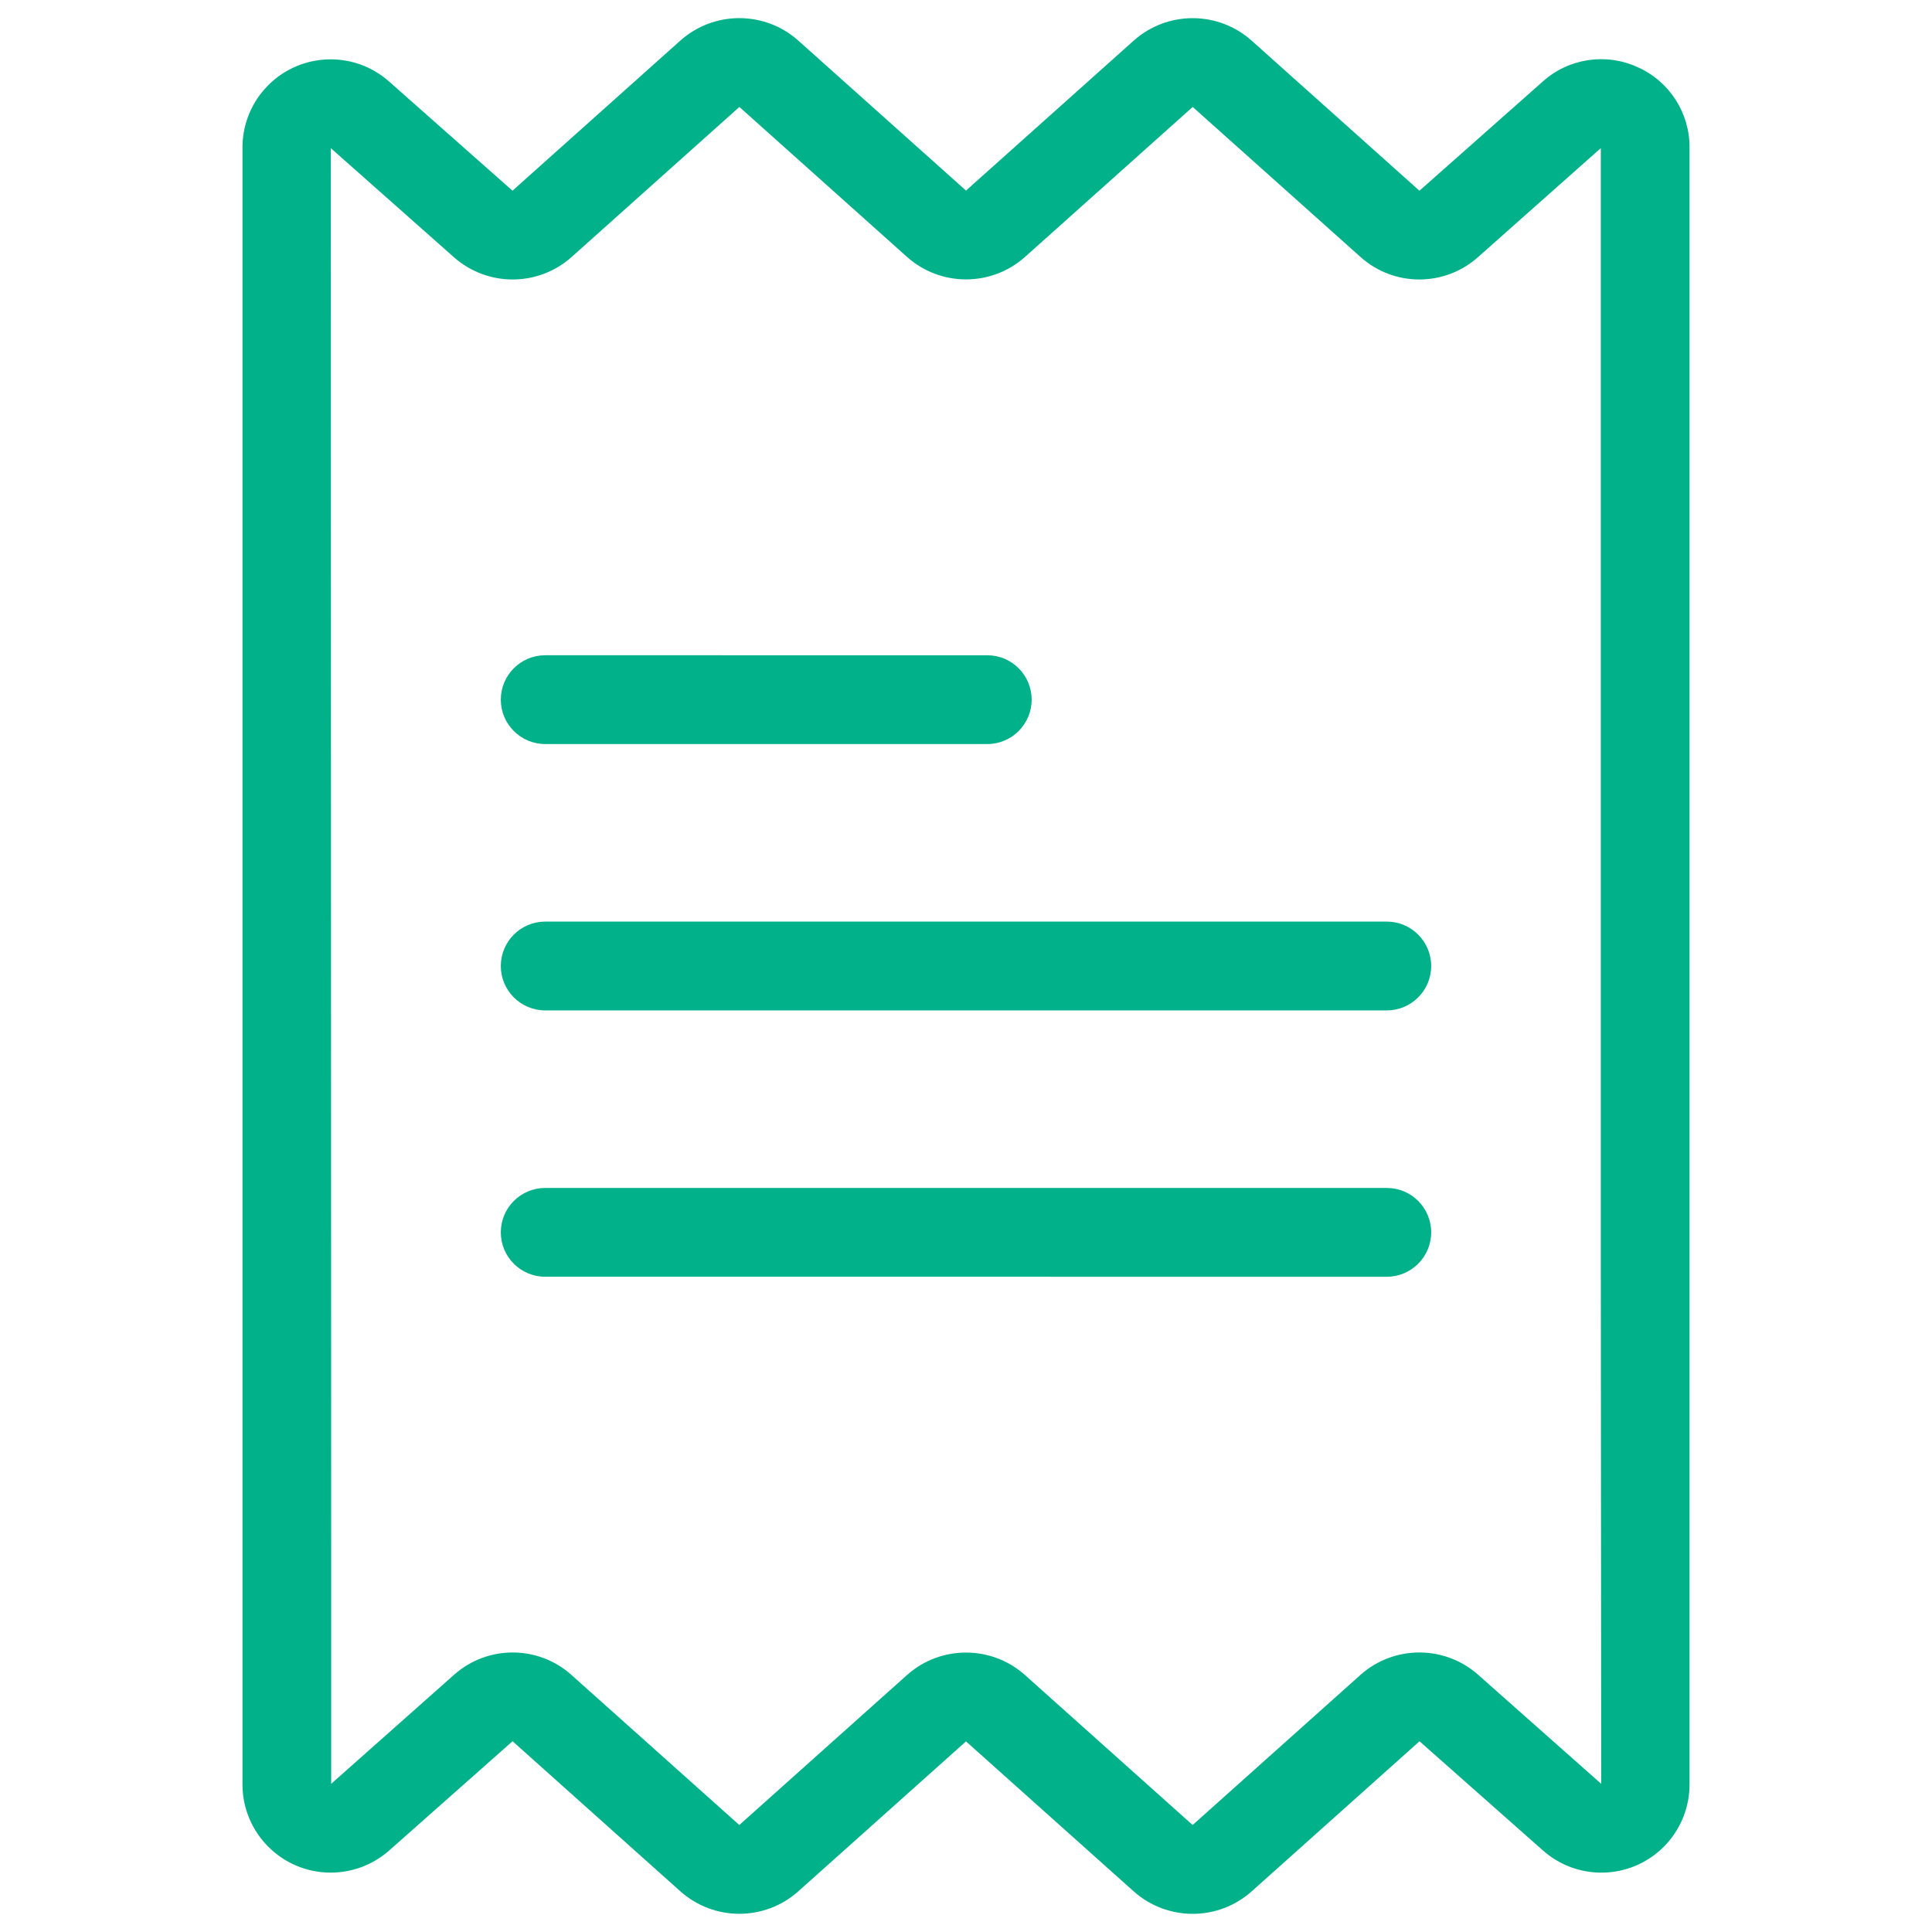<svg xmlns="http://www.w3.org/2000/svg" xmlns:xlink="http://www.w3.org/1999/xlink" id="Capa_1" x="0px" y="0px" viewBox="0 0 500 500" style="enable-background:new 0 0 500 500;" xml:space="preserve">
<style type="text/css">
	.st0{fill:#00B189;}
</style>
<g>
	<path class="st0" d="M423.83,17.39c-8.21-3.78-17.89-2.31-24.6,3.74l-31.88,28.23l-43.38-38.8c-8.71-7.81-21.91-7.81-30.62,0   L250,49.32l-43.35-38.77c-8.72-7.81-21.91-7.81-30.63,0l-43.39,38.8l-31.91-28.23c-9.42-8.37-23.84-7.52-32.21,1.9   c-3.75,4.22-5.8,9.67-5.76,15.31v423.32c-0.07,12.62,10.09,22.91,22.71,22.98c5.64,0.03,11.1-2.02,15.31-5.77l31.88-28.23   l43.38,38.8c8.71,7.81,21.91,7.81,30.62,0L250,450.67l43.35,38.77c8.72,7.81,21.91,7.81,30.63,0l43.39-38.8l31.91,28.23   c9.42,8.37,23.83,7.53,32.21-1.89c3.75-4.22,5.8-9.68,5.76-15.32V38.34C437.36,29.3,432.09,21.06,423.83,17.39L423.83,17.39z    M414.39,461.65l-31.85-28.22c-8.72-7.72-21.83-7.69-30.51,0.08l-43.38,38.8l-43.34-38.77c-8.72-7.81-21.91-7.81-30.63,0   l-43.35,38.77l-43.4-38.8c-8.64-7.77-21.74-7.8-30.42-0.08l-31.8,28.22v-61.24L85.61,38.34l31.85,28.22   c8.72,7.72,21.83,7.69,30.51-0.08l43.38-38.8l43.34,38.77c8.72,7.81,21.91,7.81,30.63,0l43.35-38.77l43.4,38.8   c8.64,7.77,21.74,7.8,30.42,0.08l31.8-28.23v291L414.39,461.65z"></path>
	<path class="st0" d="M358.9,238.51H141.1c-6.34,0-11.49,5.14-11.49,11.49s5.14,11.49,11.49,11.49H358.9   c6.34,0,11.49-5.14,11.49-11.49S365.24,238.51,358.9,238.51z"></path>
	<path class="st0" d="M141.1,192.56h114.4c6.34,0,11.49-5.14,11.49-11.49s-5.14-11.49-11.49-11.49H141.1   c-6.34,0-11.49,5.14-11.49,11.49S134.76,192.56,141.1,192.56z"></path>
	<path class="st0" d="M358.9,307.44H141.1c-6.34,0-11.49,5.14-11.49,11.49s5.14,11.49,11.49,11.49H358.9   c6.34,0,11.49-5.14,11.49-11.49S365.24,307.44,358.9,307.44z"></path>
</g>
</svg>
